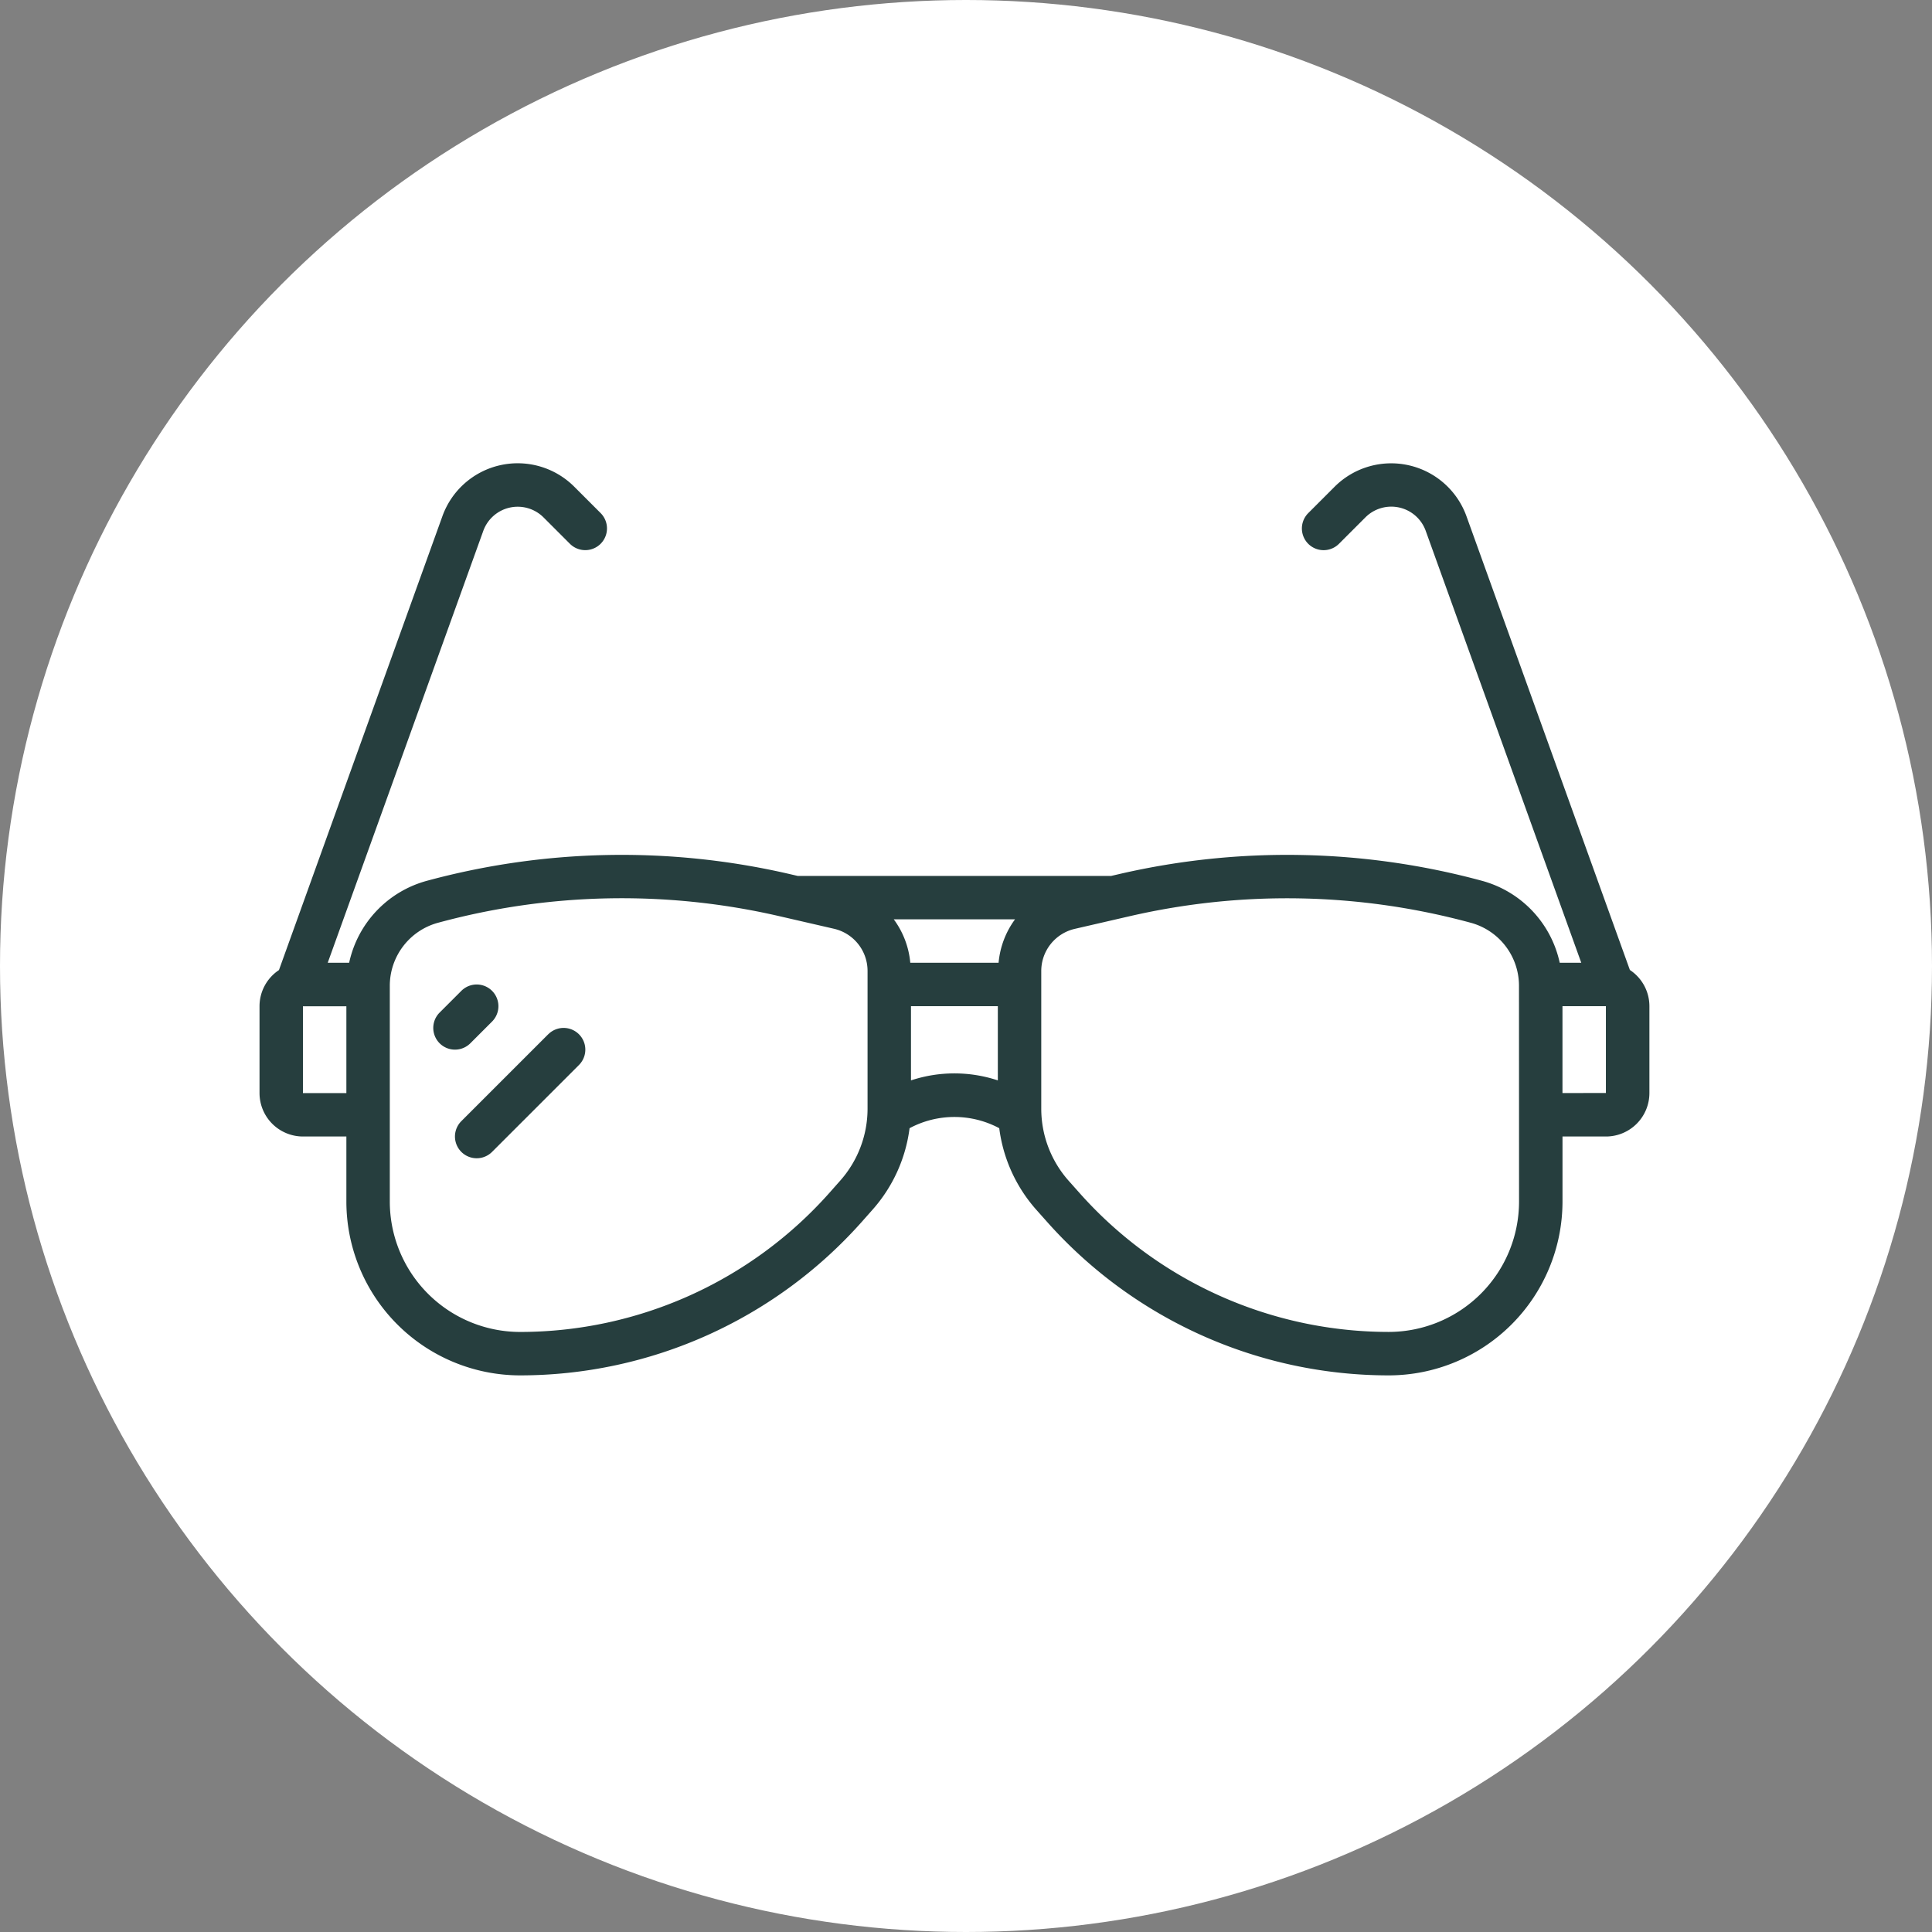 <?xml version="1.0" encoding="UTF-8"?>
<svg xmlns="http://www.w3.org/2000/svg" width="67" height="67" viewBox="0 0 67 67">
  <rect x="0" y="0" width="67" height="67" fill="#808080" stroke="none"/>
  <g id="Sunglasses_Icon" data-name="Sunglasses Icon" transform="translate(-1211 -3545)">
    <circle id="Ellipse_56" data-name="Ellipse 56" cx="33.5" cy="33.5" r="33.5" transform="translate(1211 3545)" fill="#fff"></circle>
    <g id="Sunglasses" transform="translate(1220 3550.067)">
      <path id="Path_2544" data-name="Path 2544" d="M47.524,28.574,41.858,12.842a2.775,2.775,0,0,0-4.578-1.026l-.911.911a.753.753,0,1,0,1.065,1.065l.911-.911a1.269,1.269,0,0,1,2.1.468l5.392,14.972H45.09a3.768,3.768,0,0,0-2.679-2.838,25.823,25.823,0,0,0-12.556-.248l-.319.074H18.662l-.319-.074a25.823,25.823,0,0,0-12.556.248,3.768,3.768,0,0,0-2.679,2.838H2.365L7.759,13.346a1.269,1.269,0,0,1,2.094-.466l.911.911a.753.753,0,1,0,1.065-1.065l-.911-.911a2.774,2.774,0,0,0-4.577,1.023L.674,28.574A1.505,1.505,0,0,0,0,29.827V32.84a1.508,1.508,0,0,0,1.506,1.506H3.012v2.259A6.032,6.032,0,0,0,9.037,42.63a15.862,15.862,0,0,0,11.844-5.319l.379-.428a5.259,5.259,0,0,0,1.283-2.825,3.3,3.3,0,0,1,3.11,0,5.262,5.262,0,0,0,1.282,2.825l.381.428A15.86,15.86,0,0,0,39.161,42.63a6.032,6.032,0,0,0,6.025-6.025V34.346h1.506A1.508,1.508,0,0,0,48.2,32.84V29.827a1.505,1.505,0,0,0-.674-1.254ZM25.63,28.321H22.568a2.991,2.991,0,0,0-.573-1.506H26.2A2.991,2.991,0,0,0,25.63,28.321ZM1.506,32.84V29.83l.006,0h1.5V32.84Zm19.58.541a3.761,3.761,0,0,1-.952,2.5l-.379.428A14.354,14.354,0,0,1,9.037,41.124a4.523,4.523,0,0,1-4.519-4.519V29.116a2.264,2.264,0,0,1,1.664-2.18A24.291,24.291,0,0,1,18.005,26.7l1.914.441a1.5,1.5,0,0,1,1.167,1.468Zm1.506-.977V29.827h3.012V32.4a4.794,4.794,0,0,0-3.012,0Zm21.087,4.2a4.523,4.523,0,0,1-4.519,4.519,14.352,14.352,0,0,1-10.718-4.813l-.381-.428a3.764,3.764,0,0,1-.951-2.5V28.612a1.5,1.5,0,0,1,1.167-1.468l1.914-.441a24.291,24.291,0,0,1,11.822.233,2.264,2.264,0,0,1,1.664,2.18Zm1.506-3.765V29.827h1.5l.006,0v3.01Z" fill="#263e3e"></path>
      <path id="Path_2545" data-name="Path 2545" d="M9.286,37.039l.753-.753a.753.753,0,1,0-1.065-1.065l-.753.753a.753.753,0,1,0,1.065,1.065Z" transform="translate(-1.975 -5.926)" fill="#263e3e"></path>
      <path id="Path_2546" data-name="Path 2546" d="M12.233,37.221,9.221,40.233A.753.753,0,1,0,10.286,41.3L13.3,38.286a.753.753,0,1,0-1.065-1.065Z" transform="translate(-2.222 -6.42)" fill="#263e3e"></path>
    </g>
  </g>
</svg>
